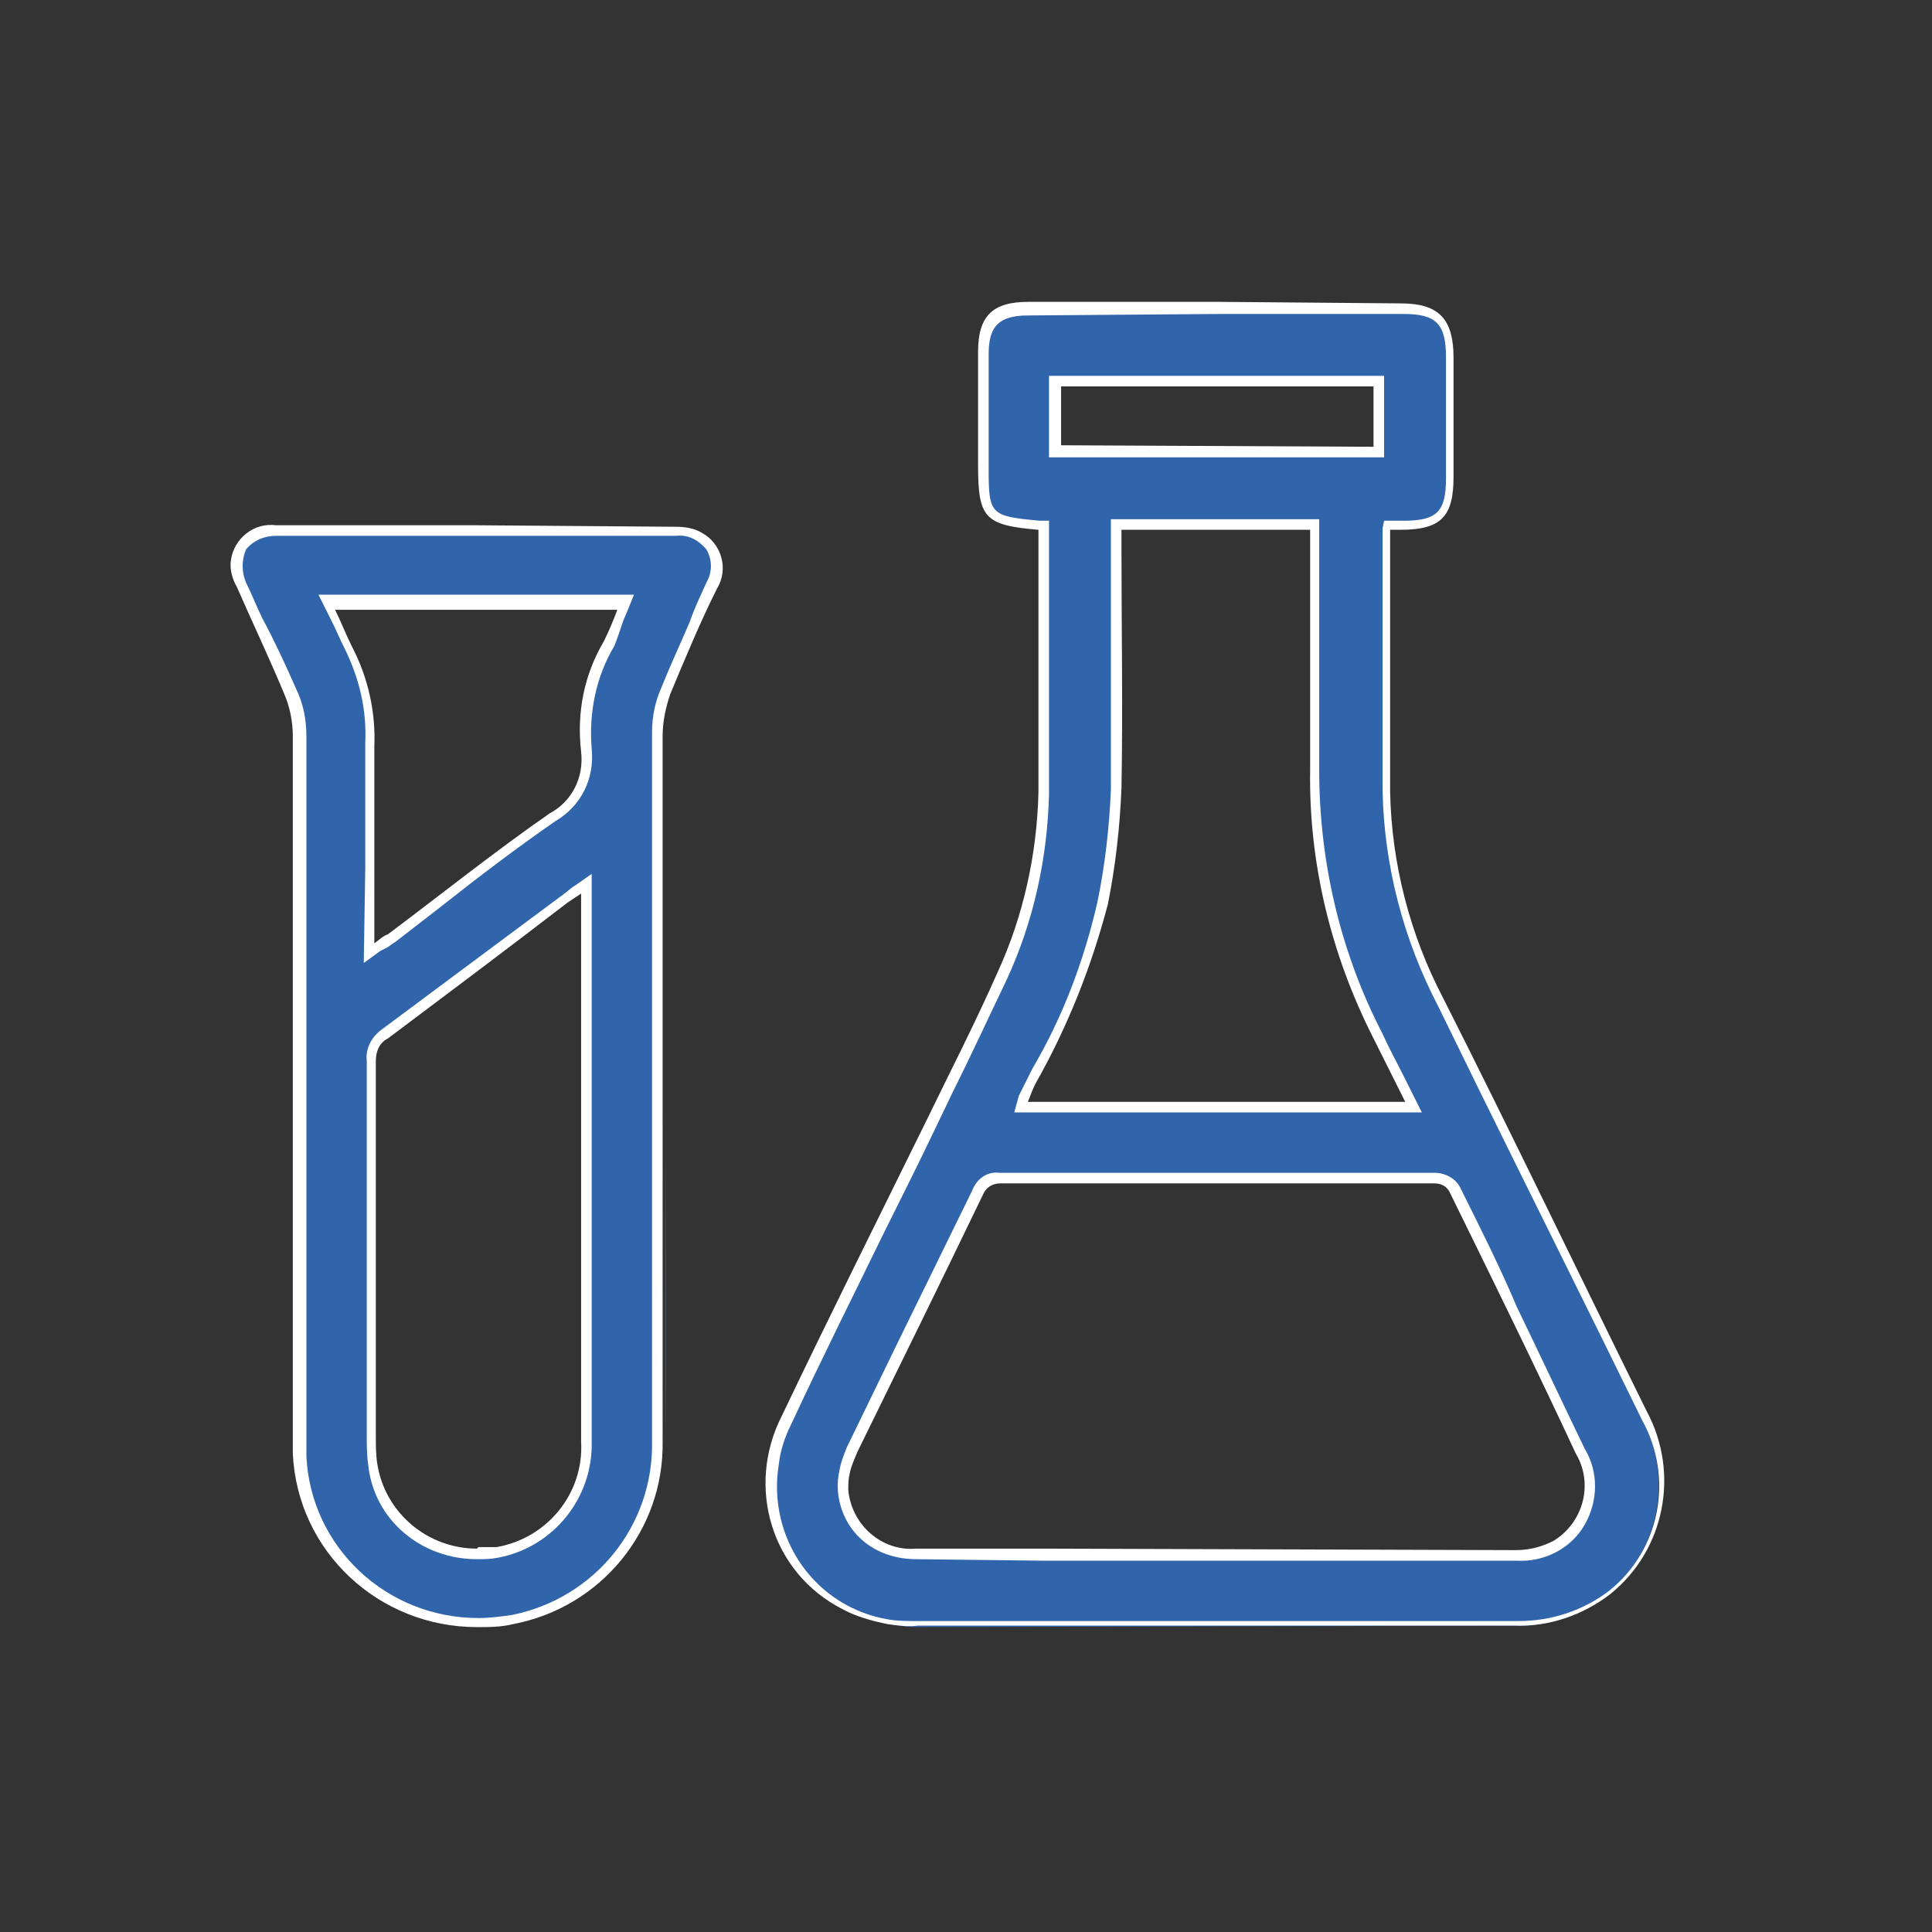 <?xml version="1.0" encoding="utf-8"?>
<!-- Generator: Adobe Illustrator 26.1.0, SVG Export Plug-In . SVG Version: 6.00 Build 0)  -->
<svg version="1.1" id="レイヤー_1" xmlns="http://www.w3.org/2000/svg" xmlns:xlink="http://www.w3.org/1999/xlink" x="0px"
	 y="0px" viewBox="0 0 128 128" style="enable-background:new 0 0 128 128;" xml:space="preserve">
<rect x="0" y="0" width="128" height="128" fill="#333333" stroke="none"/>
<style type="text/css">
	.st0{fill:#3065AC;}
	.st1{fill:#FFFFFF;}
</style>
<g id="レイヤー_2_00000178895454463374019060000011650454492133674371_" transform="translate(0.027 0.04)">
	<g id="レイヤー_1_00000131365100686716909210000016953218569746773432_" transform="translate(-0.027 -0.04)">
		<path id="パス_2705" class="st0" d="M44.1,95.6V72.5l0,0C44.1,80.2,44.2,87.9,44.1,95.6z"/>
		<path id="パス_2706" class="st1" d="M44.1,60.5L44.1,60.5z"/>
		<path id="パス_2707" class="st0" d="M60.8,107.8c-0.6,0-1.3-0.1-1.9-0.2c-5-0.8-8.4-5.6-7.6-10.6c0.2-0.9,0.5-1.9,0.9-2.7
			c2-4.3,4.1-8.5,6.2-12.7l4.5-9.2c1.2-2.5,2.4-5,3.6-7.5c1.8-3.8,2.7-8,2.7-12.2c0-4,0-8,0-12.1v-5.8h-0.3
			c-3.4-0.3-3.7-0.5-3.7-3.9v-7.5c-0.1-2.2,0.8-3,2.9-3H93c2.4,0,3.2,0.8,3.2,3.2v7.8c0,2.4-0.7,3.2-3.2,3.2h-1V35
			c-0.1,0.2-0.1,0.4-0.1,0.5v16.9c0.1,4.9,1.4,9.8,3.6,14.1c3.6,7.1,7.1,14.4,10.6,21.7l2.7,5.8c2.1,4,1.1,8.9-2.4,11.7
			c-1.8,1.4-4,2.1-6.2,2L60.8,107.8z M92.4,103.1h8c2.5,0.2,4.7-1.7,4.9-4.2c0.1-0.9-0.1-1.9-0.6-2.7c-1.5-3.1-3-6.2-4.5-9.3
			c-1.3-2.6-2.5-5.2-3.8-7.8c-0.2-0.6-0.8-1-1.4-0.9H66.2c-0.7,0-1.3,0.3-1.5,1l-4.8,10l-3.4,7.1c-0.2,0.5-0.4,1-0.5,1.5
			c-0.2,1.3,0.1,2.7,0.9,3.8c1,1.1,2.4,1.7,3.9,1.6L92.4,103.1L92.4,103.1z M73.9,40.9v11.3c-0.1,2.6-0.4,5.1-0.9,7.6
			c-0.9,3.9-2.4,7.7-4.3,11.2l-0.3,0.7c-0.1,0.2-0.3,0.5-0.4,0.8l-0.4,0.9h26.2l-1-2c-0.5-1-0.9-1.9-1.4-2.8
			c-2.8-5.5-4.2-11.5-4.2-17.7c0-3.4,0-6.8,0-10.2v-6H73.9C73.9,34.8,73.9,39.3,73.9,40.9z M69.9,29.9h21.4v-4.8H69.9V29.9z"/>
		<path id="パス_2708" class="st1" d="M80.9,20.8H93c2.2,0,2.8,0.7,2.8,2.9v8c0,2.2-0.6,2.8-2.8,2.8h-1.3L91.6,35v0.1
			c0,0.2,0,0.3,0,0.5v16.8c0.1,5,1.4,9.9,3.7,14.3c3.6,7.4,7.3,14.8,10.9,22.1l2.6,5.3c2.1,3.8,1.2,8.6-2.2,11.3c-1.7,1.3-3.8,2-6,2
			H60.8c-0.6,0-1.3,0-1.9-0.1c-4.9-0.8-8.1-5.4-7.3-10.3c0.1-0.9,0.4-1.8,0.8-2.6c2-4.3,4.1-8.5,6.2-12.8c1.1-2.2,2.2-4.4,3.3-6.7
			l1.2-2.5c1.2-2.4,2.4-5,3.6-7.5c1.8-3.9,2.7-8.1,2.8-12.3c0-4,0-8,0-11.9v-4.8c0-0.2,0-0.3,0-0.5v-0.9h-0.6
			c-3.3-0.3-3.4-0.4-3.4-3.5v-7.5c0-1.7,0.5-2.6,2.6-2.6L80.9,20.8 M69.5,30.3h22.2v-5.4H69.5L69.5,30.3 M67.2,73.7h27l-0.5-1
			L93,71.3c-0.5-1-1-1.9-1.4-2.8c-2.8-5.4-4.2-11.4-4.2-17.5V34.4H73.6v17.9c-0.1,2.5-0.4,5.1-0.9,7.5c-0.9,3.9-2.3,7.6-4.3,11
			l-0.3,0.6l-0.4,0.8l-0.2,0.4L67.2,73.7 M69.2,103.4h31.3c1.8,0.1,3.6-0.8,4.5-2.4c0.9-1.6,0.9-3.5,0-5c-1.5-3.1-3-6.3-4.5-9.4
			c-1.1-2.6-2.4-5.2-3.7-7.8c-0.3-0.7-1-1.1-1.8-1.1H66.2c-0.8-0.1-1.5,0.4-1.8,1.2l-4.9,10l-3.4,7c-0.2,0.5-0.4,1-0.5,1.6
			c-0.3,1.4,0.1,2.9,1,4c1,1.2,2.5,1.8,4.1,1.8L69.2,103.4 M80.9,20H68.1c-2.4,0-3.3,1-3.3,3.3v7.5c0,3.5,0.4,4,4,4.3v17.4
			c-0.1,4.1-1,8.2-2.7,11.9c-1.5,3.4-3.2,6.7-4.8,10c-3.2,6.5-6.4,12.9-9.5,19.4c-2.4,4.7-0.7,10.4,4,12.8c0.9,0.5,2,0.8,3,1
			c0.7,0.1,1.4,0.2,2,0.1h39.5c2.3,0.1,4.6-0.7,6.4-2.1c3.6-2.9,4.6-8,2.4-12.1c-4.5-9.1-8.9-18.3-13.5-27.4
			c-2.2-4.2-3.4-8.9-3.5-13.6c0-5.6,0-11.2,0-16.9c0-0.1,0-0.3,0-0.5h0.7c2.7,0,3.5-0.9,3.5-3.5v-7.9c0-2.6-1-3.6-3.5-3.6L80.9,20z
			 M70.3,29.5v-3.9H91v4L70.3,29.5z M68.1,73c0.2-0.5,0.3-0.8,0.5-1.2c2.1-3.7,3.7-7.7,4.8-11.9c0.5-2.5,0.8-5.1,0.9-7.7
			c0.1-5.3,0-10.6,0-15.9v-1.2h12.5V51c-0.1,6.2,1.4,12.3,4.2,17.8l2.1,4.2L68.1,73z M69.1,102.6h-8.4c-2.3,0.2-4.3-1.6-4.5-3.9
			c0-0.4,0-0.7,0.1-1.1c0.1-0.5,0.3-0.9,0.5-1.4c2.8-5.7,5.6-11.4,8.3-17c0.2-0.5,0.6-0.8,1.2-0.8H95c0.5,0,0.9,0.2,1.1,0.7
			c2.8,5.7,5.6,11.4,8.3,17.2c1.2,2,0.5,4.6-1.5,5.8c-0.8,0.4-1.6,0.6-2.5,0.6L69.1,102.6z"/>
		<path id="パス_2709" class="st0" d="M31.6,107.6c-6.3-0.1-11.4-5-11.8-11.2c-0.1-2.9-0.1-5.5-0.1-8.3V48.8c0-1-0.2-2.1-0.6-3
			c-0.6-1.5-1.3-3.1-2-4.6L16,38.9c-0.5-0.8-0.5-1.8,0-2.6c0.6-0.7,1.5-1.1,2.4-1h26.4c0.9-0.1,1.8,0.3,2.4,1c0.4,0.8,0.4,1.7,0,2.5
			L46,41.2c-0.7,1.5-1.3,2.9-1.9,4.4c-0.4,0.9-0.6,1.9-0.6,2.9v47c0.1,6.6-5.2,11.9-11.8,12C31.7,107.5,31.6,107.5,31.6,107.6
			L31.6,107.6z M37.8,59.1l-0.5,0.4l-3.5,2.7c-2.8,2.1-5.6,4.2-8.4,6.3c-0.6,0.4-1,1.1-0.9,1.8c0,5.4,0,10.7,0,16.1v8.8
			c0,0.6,0,1.3,0.1,1.9c0.6,3.4,3.5,5.9,7,5.9c0.4,0,0.9,0,1.3-0.1c3.6-0.6,6.1-3.9,5.9-7.5c0-8.9,0-17.7,0-26.6V58.5L37.8,59.1z
			 M22.2,41.2c0.3,0.6,0.5,1.1,0.8,1.7c1,2,1.5,4.3,1.4,6.6c0,2.8,0,5.5,0,8.4v5.3l0.9-0.6l0.6-0.4l3.1-2.4c2.5-2,4.9-3.9,7.5-5.7
			c1.6-0.9,2.5-2.7,2.2-4.5c-0.3-2.5,0.2-5,1.5-7.1c0.2-0.5,0.4-0.9,0.6-1.4l0.5-1.2H21.6L22.2,41.2z"/>
		<path id="パス_2710" class="st1" d="M31.6,35.5h13.2c0.8-0.1,1.5,0.3,2,0.9c0.4,0.7,0.4,1.5,0,2.2c-0.4,0.9-0.8,1.7-1.1,2.6
			c-0.6,1.4-1.3,2.9-1.9,4.4c-0.4,0.9-0.6,1.9-0.6,2.9c0,4,0,8,0,11.9v35.1c0.1,5.6-3.8,10.4-9.3,11.5c-0.7,0.1-1.5,0.2-2.2,0.2
			c-6.1,0-11.1-4.7-11.4-10.7c0-2.7,0-5.5,0-8.2V48.8c0-1.1-0.2-2.2-0.7-3.2c-0.7-1.6-1.4-3.1-2.2-4.6c-0.4-0.8-0.7-1.6-1.1-2.4
			c-0.3-0.7-0.3-1.5,0-2.2c0.5-0.6,1.2-0.9,2-0.9L31.6,35.5 M24.1,63.8l1.1-0.8l0.4-0.2c0.2-0.1,0.4-0.3,0.6-0.4l3.1-2.4
			c2.4-1.9,4.9-3.8,7.5-5.6c1.7-1,2.6-2.8,2.4-4.8c-0.2-2.4,0.3-4.8,1.5-6.8c0.2-0.5,0.4-1.1,0.6-1.7l0.3-0.7l0.4-1H21.1l0.5,1
			l0.4,0.8c0.3,0.6,0.5,1.1,0.8,1.7c1,2,1.5,4.1,1.4,6.3c0,2.8,0,5.6,0,8.3L24.1,63.8 M31.6,103.3c0.5,0,0.9,0,1.4-0.1
			c3.7-0.7,6.3-4,6.2-7.7V57.9l-1,0.7l-0.3,0.2l-0.5,0.4l-3.5,2.6l-8.6,6.4c-0.7,0.5-1.1,1.3-1,2.1c0,5.4,0,10.7,0,16.1v8.7
			c0,0.7,0,1.3,0.1,2C24.8,100.7,27.9,103.3,31.6,103.3 M31.6,34.8H18.3c-1.5-0.2-2.8,0.9-3,2.3c-0.1,0.6,0.1,1.3,0.4,1.8
			c1,2.3,2.1,4.6,3.1,7c0.4,0.9,0.6,1.9,0.6,2.9c0,11.9,0,23.9,0,35.9v11.6c0.3,6.5,5.7,11.5,12.2,11.5c0.8,0,1.6,0,2.4-0.2
			c5.8-1.1,10-6.2,9.9-12.1V48.8c0-1,0.2-1.9,0.5-2.8c1-2.4,2-4.8,3.1-7c0.8-1.3,0.3-3-1-3.7c-0.5-0.3-1.1-0.4-1.7-0.4L31.6,34.8z
			 M24.8,62.5v-13c0.1-2.3-0.4-4.6-1.5-6.7c-0.4-0.8-0.7-1.6-1.1-2.4h18.7c-0.3,0.8-0.6,1.5-0.9,2.1c-1.3,2.2-1.8,4.7-1.5,7.3
			c0.2,1.7-0.6,3.3-2.1,4.1c-3.6,2.5-7.1,5.3-10.7,8C25.4,62,25.2,62.2,24.8,62.5L24.8,62.5z M31.6,102.6c-3.3,0-6.1-2.4-6.6-5.6
			c-0.1-0.6-0.1-1.2-0.1-1.9c0-8.3,0-16.6,0-24.8c0-0.6,0.2-1.2,0.8-1.5c4-3,8-6,11.9-9l0.9-0.6v36.3c0.2,3.4-2.2,6.4-5.6,7
			c-0.4,0-0.8,0-1.2,0L31.6,102.6z"/>
	</g>
</g>
</svg>
